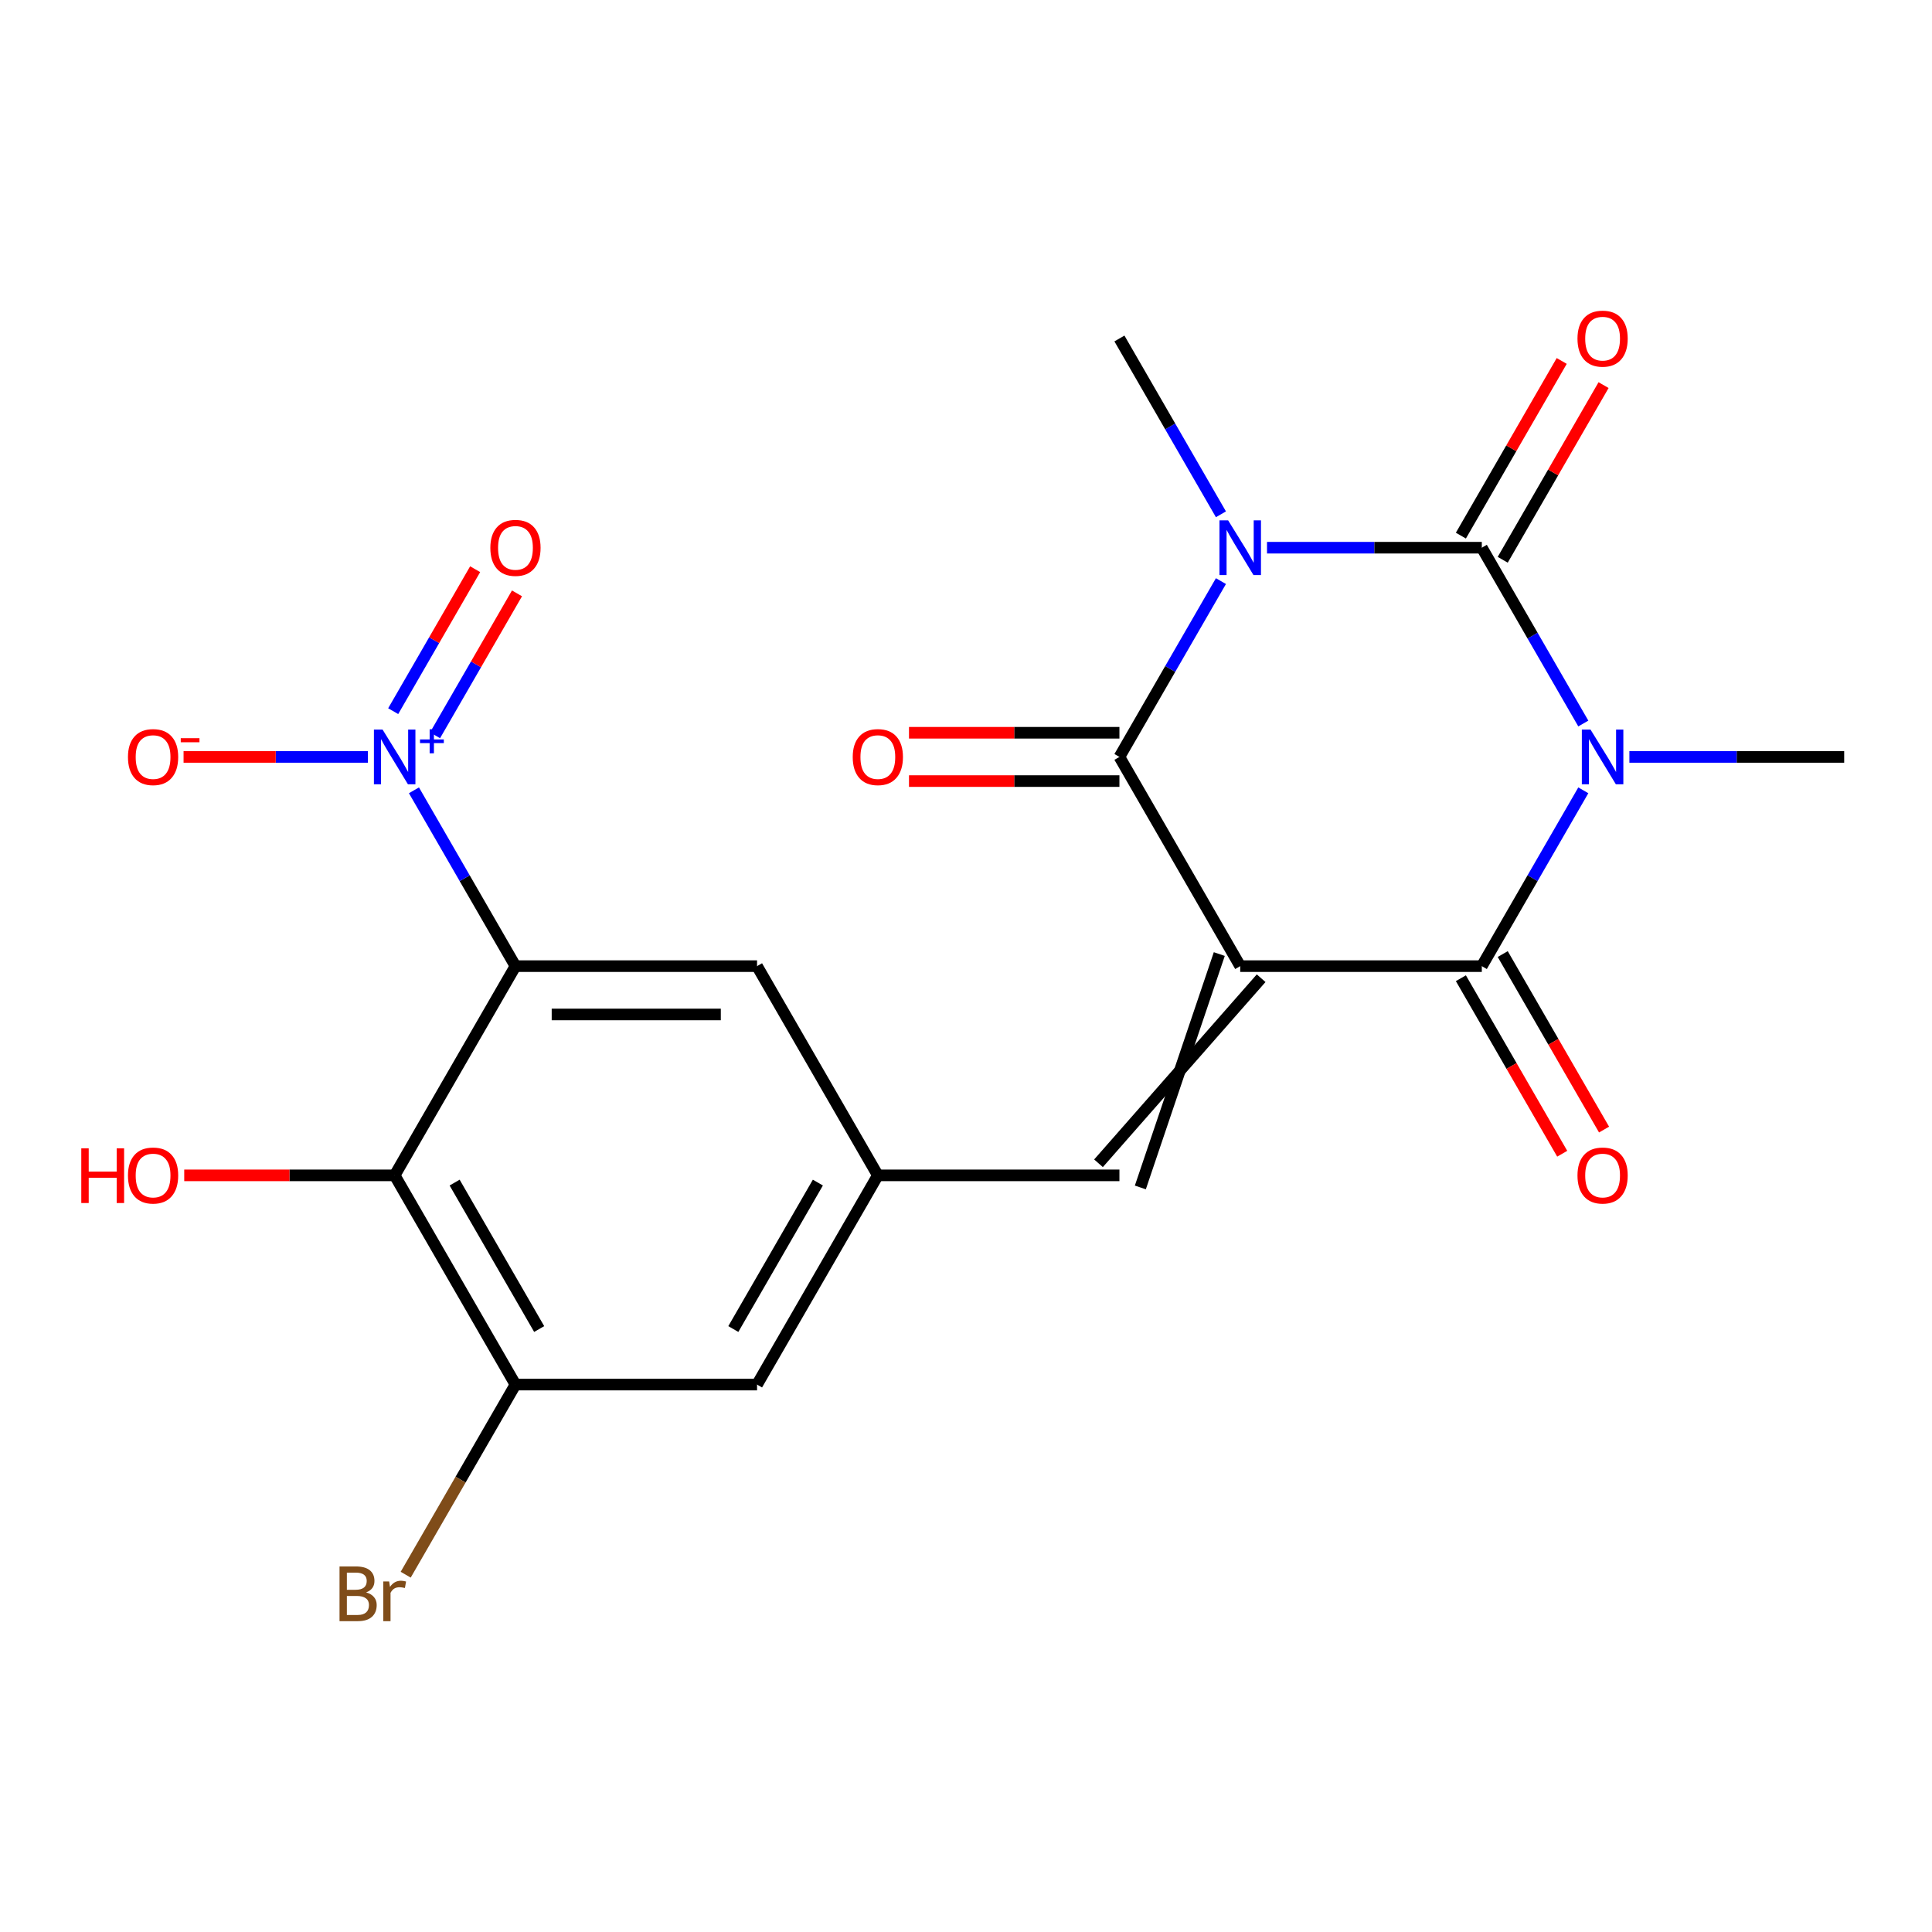 <?xml version='1.0' encoding='iso-8859-1'?>
<svg version='1.1' baseProfile='full'
              xmlns='http://www.w3.org/2000/svg'
                      xmlns:rdkit='http://www.rdkit.org/xml'
                      xmlns:xlink='http://www.w3.org/1999/xlink'
                  xml:space='preserve'
width='1000px' height='1000px' viewBox='0 0 1000 1000'>
<!-- END OF HEADER -->
<rect style='opacity:1.0;fill:#FFFFFF;stroke:none' width='1000' height='1000' x='0' y='0'> </rect>
<path class='bond-3' d='M 641.934,500.073 L 579.412,391.781' style='fill:none;fill-rule:evenodd;stroke:#000000;stroke-width:6px;stroke-linecap:butt;stroke-linejoin:miter;stroke-opacity:1' />
<path class='bond-4' d='M 641.934,500.073 L 766.979,500.073' style='fill:none;fill-rule:evenodd;stroke:#000000;stroke-width:6px;stroke-linecap:butt;stroke-linejoin:miter;stroke-opacity:1' />
<path class='bond-8' d='M 631.105,493.821 L 590.241,614.617' style='fill:none;fill-rule:evenodd;stroke:#000000;stroke-width:6px;stroke-linecap:butt;stroke-linejoin:miter;stroke-opacity:1' />
<path class='bond-8' d='M 652.764,506.325 L 568.583,602.112' style='fill:none;fill-rule:evenodd;stroke:#000000;stroke-width:6px;stroke-linecap:butt;stroke-linejoin:miter;stroke-opacity:1' />
<path class='bond-0' d='M 819.521,409.067 L 793.25,454.57' style='fill:none;fill-rule:evenodd;stroke:#0000FF;stroke-width:6px;stroke-linecap:butt;stroke-linejoin:miter;stroke-opacity:1' />
<path class='bond-0' d='M 793.25,454.57 L 766.979,500.073' style='fill:none;fill-rule:evenodd;stroke:#000000;stroke-width:6px;stroke-linecap:butt;stroke-linejoin:miter;stroke-opacity:1' />
<path class='bond-2' d='M 819.521,374.495 L 793.25,328.992' style='fill:none;fill-rule:evenodd;stroke:#0000FF;stroke-width:6px;stroke-linecap:butt;stroke-linejoin:miter;stroke-opacity:1' />
<path class='bond-2' d='M 793.25,328.992 L 766.979,283.489' style='fill:none;fill-rule:evenodd;stroke:#000000;stroke-width:6px;stroke-linecap:butt;stroke-linejoin:miter;stroke-opacity:1' />
<path class='bond-18' d='M 843.367,391.781 L 898.956,391.781' style='fill:none;fill-rule:evenodd;stroke:#0000FF;stroke-width:6px;stroke-linecap:butt;stroke-linejoin:miter;stroke-opacity:1' />
<path class='bond-18' d='M 898.956,391.781 L 954.545,391.781' style='fill:none;fill-rule:evenodd;stroke:#000000;stroke-width:6px;stroke-linecap:butt;stroke-linejoin:miter;stroke-opacity:1' />
<path class='bond-1' d='M 631.954,300.776 L 605.683,346.278' style='fill:none;fill-rule:evenodd;stroke:#0000FF;stroke-width:6px;stroke-linecap:butt;stroke-linejoin:miter;stroke-opacity:1' />
<path class='bond-1' d='M 605.683,346.278 L 579.412,391.781' style='fill:none;fill-rule:evenodd;stroke:#000000;stroke-width:6px;stroke-linecap:butt;stroke-linejoin:miter;stroke-opacity:1' />
<path class='bond-19' d='M 631.954,266.203 L 605.683,220.701' style='fill:none;fill-rule:evenodd;stroke:#0000FF;stroke-width:6px;stroke-linecap:butt;stroke-linejoin:miter;stroke-opacity:1' />
<path class='bond-19' d='M 605.683,220.701 L 579.412,175.198' style='fill:none;fill-rule:evenodd;stroke:#000000;stroke-width:6px;stroke-linecap:butt;stroke-linejoin:miter;stroke-opacity:1' />
<path class='bond-22' d='M 655.801,283.489 L 711.39,283.489' style='fill:none;fill-rule:evenodd;stroke:#0000FF;stroke-width:6px;stroke-linecap:butt;stroke-linejoin:miter;stroke-opacity:1' />
<path class='bond-22' d='M 711.39,283.489 L 766.979,283.489' style='fill:none;fill-rule:evenodd;stroke:#000000;stroke-width:6px;stroke-linecap:butt;stroke-linejoin:miter;stroke-opacity:1' />
<path class='bond-12' d='M 777.808,289.742 L 803.906,244.539' style='fill:none;fill-rule:evenodd;stroke:#000000;stroke-width:6px;stroke-linecap:butt;stroke-linejoin:miter;stroke-opacity:1' />
<path class='bond-12' d='M 803.906,244.539 L 830.004,199.336' style='fill:none;fill-rule:evenodd;stroke:#FF0000;stroke-width:6px;stroke-linecap:butt;stroke-linejoin:miter;stroke-opacity:1' />
<path class='bond-12' d='M 756.15,277.237 L 782.248,232.035' style='fill:none;fill-rule:evenodd;stroke:#000000;stroke-width:6px;stroke-linecap:butt;stroke-linejoin:miter;stroke-opacity:1' />
<path class='bond-12' d='M 782.248,232.035 L 808.345,186.832' style='fill:none;fill-rule:evenodd;stroke:#FF0000;stroke-width:6px;stroke-linecap:butt;stroke-linejoin:miter;stroke-opacity:1' />
<path class='bond-15' d='M 579.412,379.277 L 524.953,379.277' style='fill:none;fill-rule:evenodd;stroke:#000000;stroke-width:6px;stroke-linecap:butt;stroke-linejoin:miter;stroke-opacity:1' />
<path class='bond-15' d='M 524.953,379.277 L 470.494,379.277' style='fill:none;fill-rule:evenodd;stroke:#FF0000;stroke-width:6px;stroke-linecap:butt;stroke-linejoin:miter;stroke-opacity:1' />
<path class='bond-15' d='M 579.412,404.286 L 524.953,404.286' style='fill:none;fill-rule:evenodd;stroke:#000000;stroke-width:6px;stroke-linecap:butt;stroke-linejoin:miter;stroke-opacity:1' />
<path class='bond-15' d='M 524.953,404.286 L 470.494,404.286' style='fill:none;fill-rule:evenodd;stroke:#FF0000;stroke-width:6px;stroke-linecap:butt;stroke-linejoin:miter;stroke-opacity:1' />
<path class='bond-14' d='M 756.15,506.325 L 782.375,551.748' style='fill:none;fill-rule:evenodd;stroke:#000000;stroke-width:6px;stroke-linecap:butt;stroke-linejoin:miter;stroke-opacity:1' />
<path class='bond-14' d='M 782.375,551.748 L 808.599,597.17' style='fill:none;fill-rule:evenodd;stroke:#FF0000;stroke-width:6px;stroke-linecap:butt;stroke-linejoin:miter;stroke-opacity:1' />
<path class='bond-14' d='M 777.808,493.821 L 804.033,539.243' style='fill:none;fill-rule:evenodd;stroke:#000000;stroke-width:6px;stroke-linecap:butt;stroke-linejoin:miter;stroke-opacity:1' />
<path class='bond-14' d='M 804.033,539.243 L 830.258,584.666' style='fill:none;fill-rule:evenodd;stroke:#FF0000;stroke-width:6px;stroke-linecap:butt;stroke-linejoin:miter;stroke-opacity:1' />
<path class='bond-5' d='M 266.801,500.073 L 391.846,500.073' style='fill:none;fill-rule:evenodd;stroke:#000000;stroke-width:6px;stroke-linecap:butt;stroke-linejoin:miter;stroke-opacity:1' />
<path class='bond-5' d='M 285.558,525.082 L 373.089,525.082' style='fill:none;fill-rule:evenodd;stroke:#000000;stroke-width:6px;stroke-linecap:butt;stroke-linejoin:miter;stroke-opacity:1' />
<path class='bond-6' d='M 266.801,500.073 L 240.53,454.57' style='fill:none;fill-rule:evenodd;stroke:#000000;stroke-width:6px;stroke-linecap:butt;stroke-linejoin:miter;stroke-opacity:1' />
<path class='bond-6' d='M 240.53,454.57 L 214.259,409.067' style='fill:none;fill-rule:evenodd;stroke:#0000FF;stroke-width:6px;stroke-linecap:butt;stroke-linejoin:miter;stroke-opacity:1' />
<path class='bond-23' d='M 266.801,500.073 L 204.279,608.364' style='fill:none;fill-rule:evenodd;stroke:#000000;stroke-width:6px;stroke-linecap:butt;stroke-linejoin:miter;stroke-opacity:1' />
<path class='bond-13' d='M 190.413,391.781 L 142.714,391.781' style='fill:none;fill-rule:evenodd;stroke:#0000FF;stroke-width:6px;stroke-linecap:butt;stroke-linejoin:miter;stroke-opacity:1' />
<path class='bond-13' d='M 142.714,391.781 L 95.014,391.781' style='fill:none;fill-rule:evenodd;stroke:#FF0000;stroke-width:6px;stroke-linecap:butt;stroke-linejoin:miter;stroke-opacity:1' />
<path class='bond-16' d='M 225.174,380.598 L 246.384,343.861' style='fill:none;fill-rule:evenodd;stroke:#0000FF;stroke-width:6px;stroke-linecap:butt;stroke-linejoin:miter;stroke-opacity:1' />
<path class='bond-16' d='M 246.384,343.861 L 267.594,307.125' style='fill:none;fill-rule:evenodd;stroke:#FF0000;stroke-width:6px;stroke-linecap:butt;stroke-linejoin:miter;stroke-opacity:1' />
<path class='bond-16' d='M 203.516,368.094 L 224.726,331.357' style='fill:none;fill-rule:evenodd;stroke:#0000FF;stroke-width:6px;stroke-linecap:butt;stroke-linejoin:miter;stroke-opacity:1' />
<path class='bond-16' d='M 224.726,331.357 L 245.936,294.62' style='fill:none;fill-rule:evenodd;stroke:#FF0000;stroke-width:6px;stroke-linecap:butt;stroke-linejoin:miter;stroke-opacity:1' />
<path class='bond-7' d='M 204.279,608.364 L 266.801,716.656' style='fill:none;fill-rule:evenodd;stroke:#000000;stroke-width:6px;stroke-linecap:butt;stroke-linejoin:miter;stroke-opacity:1' />
<path class='bond-7' d='M 235.316,612.104 L 279.081,687.908' style='fill:none;fill-rule:evenodd;stroke:#000000;stroke-width:6px;stroke-linecap:butt;stroke-linejoin:miter;stroke-opacity:1' />
<path class='bond-20' d='M 204.279,608.364 L 149.82,608.364' style='fill:none;fill-rule:evenodd;stroke:#000000;stroke-width:6px;stroke-linecap:butt;stroke-linejoin:miter;stroke-opacity:1' />
<path class='bond-20' d='M 149.82,608.364 L 95.361,608.364' style='fill:none;fill-rule:evenodd;stroke:#FF0000;stroke-width:6px;stroke-linecap:butt;stroke-linejoin:miter;stroke-opacity:1' />
<path class='bond-10' d='M 579.412,608.364 L 454.368,608.364' style='fill:none;fill-rule:evenodd;stroke:#000000;stroke-width:6px;stroke-linecap:butt;stroke-linejoin:miter;stroke-opacity:1' />
<path class='bond-9' d='M 266.801,716.656 L 391.846,716.656' style='fill:none;fill-rule:evenodd;stroke:#000000;stroke-width:6px;stroke-linecap:butt;stroke-linejoin:miter;stroke-opacity:1' />
<path class='bond-21' d='M 266.801,716.656 L 238.394,765.859' style='fill:none;fill-rule:evenodd;stroke:#000000;stroke-width:6px;stroke-linecap:butt;stroke-linejoin:miter;stroke-opacity:1' />
<path class='bond-21' d='M 238.394,765.859 L 209.987,815.061' style='fill:none;fill-rule:evenodd;stroke:#7F4C19;stroke-width:6px;stroke-linecap:butt;stroke-linejoin:miter;stroke-opacity:1' />
<path class='bond-11' d='M 454.368,608.364 L 391.846,500.073' style='fill:none;fill-rule:evenodd;stroke:#000000;stroke-width:6px;stroke-linecap:butt;stroke-linejoin:miter;stroke-opacity:1' />
<path class='bond-17' d='M 454.368,608.364 L 391.846,716.656' style='fill:none;fill-rule:evenodd;stroke:#000000;stroke-width:6px;stroke-linecap:butt;stroke-linejoin:miter;stroke-opacity:1' />
<path class='bond-17' d='M 423.331,612.104 L 379.566,687.908' style='fill:none;fill-rule:evenodd;stroke:#000000;stroke-width:6px;stroke-linecap:butt;stroke-linejoin:miter;stroke-opacity:1' />
<path  class='atom-1' d='M 823.241 377.621
L 832.521 392.621
Q 833.441 394.101, 834.921 396.781
Q 836.401 399.461, 836.481 399.621
L 836.481 377.621
L 840.241 377.621
L 840.241 405.941
L 836.361 405.941
L 826.401 389.541
Q 825.241 387.621, 824.001 385.421
Q 822.801 383.221, 822.441 382.541
L 822.441 405.941
L 818.761 405.941
L 818.761 377.621
L 823.241 377.621
' fill='#0000FF'/>
<path  class='atom-2' d='M 635.674 269.329
L 644.954 284.329
Q 645.874 285.809, 647.354 288.489
Q 648.834 291.169, 648.914 291.329
L 648.914 269.329
L 652.674 269.329
L 652.674 297.649
L 648.794 297.649
L 638.834 281.249
Q 637.674 279.329, 636.434 277.129
Q 635.234 274.929, 634.874 274.249
L 634.874 297.649
L 631.194 297.649
L 631.194 269.329
L 635.674 269.329
' fill='#0000FF'/>
<path  class='atom-7' d='M 198.019 377.621
L 207.299 392.621
Q 208.219 394.101, 209.699 396.781
Q 211.179 399.461, 211.259 399.621
L 211.259 377.621
L 215.019 377.621
L 215.019 405.941
L 211.139 405.941
L 201.179 389.541
Q 200.019 387.621, 198.779 385.421
Q 197.579 383.221, 197.219 382.541
L 197.219 405.941
L 193.539 405.941
L 193.539 377.621
L 198.019 377.621
' fill='#0000FF'/>
<path  class='atom-7' d='M 217.395 382.726
L 222.385 382.726
L 222.385 377.472
L 224.602 377.472
L 224.602 382.726
L 229.724 382.726
L 229.724 384.627
L 224.602 384.627
L 224.602 389.907
L 222.385 389.907
L 222.385 384.627
L 217.395 384.627
L 217.395 382.726
' fill='#0000FF'/>
<path  class='atom-13' d='M 816.501 175.278
Q 816.501 168.478, 819.861 164.678
Q 823.221 160.878, 829.501 160.878
Q 835.781 160.878, 839.141 164.678
Q 842.501 168.478, 842.501 175.278
Q 842.501 182.158, 839.101 186.078
Q 835.701 189.958, 829.501 189.958
Q 823.261 189.958, 819.861 186.078
Q 816.501 182.198, 816.501 175.278
M 829.501 186.758
Q 833.821 186.758, 836.141 183.878
Q 838.501 180.958, 838.501 175.278
Q 838.501 169.718, 836.141 166.918
Q 833.821 164.078, 829.501 164.078
Q 825.181 164.078, 822.821 166.878
Q 820.501 169.678, 820.501 175.278
Q 820.501 180.998, 822.821 183.878
Q 825.181 186.758, 829.501 186.758
' fill='#FF0000'/>
<path  class='atom-14' d='M 66.235 391.861
Q 66.235 385.061, 69.595 381.261
Q 72.955 377.461, 79.235 377.461
Q 85.515 377.461, 88.875 381.261
Q 92.235 385.061, 92.235 391.861
Q 92.235 398.741, 88.835 402.661
Q 85.435 406.541, 79.235 406.541
Q 72.995 406.541, 69.595 402.661
Q 66.235 398.781, 66.235 391.861
M 79.235 403.341
Q 83.555 403.341, 85.875 400.461
Q 88.235 397.541, 88.235 391.861
Q 88.235 386.301, 85.875 383.501
Q 83.555 380.661, 79.235 380.661
Q 74.915 380.661, 72.555 383.461
Q 70.235 386.261, 70.235 391.861
Q 70.235 397.581, 72.555 400.461
Q 74.915 403.341, 79.235 403.341
' fill='#FF0000'/>
<path  class='atom-14' d='M 93.555 382.084
L 103.243 382.084
L 103.243 384.196
L 93.555 384.196
L 93.555 382.084
' fill='#FF0000'/>
<path  class='atom-15' d='M 816.501 608.444
Q 816.501 601.644, 819.861 597.844
Q 823.221 594.044, 829.501 594.044
Q 835.781 594.044, 839.141 597.844
Q 842.501 601.644, 842.501 608.444
Q 842.501 615.324, 839.101 619.244
Q 835.701 623.124, 829.501 623.124
Q 823.261 623.124, 819.861 619.244
Q 816.501 615.364, 816.501 608.444
M 829.501 619.924
Q 833.821 619.924, 836.141 617.044
Q 838.501 614.124, 838.501 608.444
Q 838.501 602.884, 836.141 600.084
Q 833.821 597.244, 829.501 597.244
Q 825.181 597.244, 822.821 600.044
Q 820.501 602.844, 820.501 608.444
Q 820.501 614.164, 822.821 617.044
Q 825.181 619.924, 829.501 619.924
' fill='#FF0000'/>
<path  class='atom-16' d='M 441.368 391.861
Q 441.368 385.061, 444.728 381.261
Q 448.088 377.461, 454.368 377.461
Q 460.648 377.461, 464.008 381.261
Q 467.368 385.061, 467.368 391.861
Q 467.368 398.741, 463.968 402.661
Q 460.568 406.541, 454.368 406.541
Q 448.128 406.541, 444.728 402.661
Q 441.368 398.781, 441.368 391.861
M 454.368 403.341
Q 458.688 403.341, 461.008 400.461
Q 463.368 397.541, 463.368 391.861
Q 463.368 386.301, 461.008 383.501
Q 458.688 380.661, 454.368 380.661
Q 450.048 380.661, 447.688 383.461
Q 445.368 386.261, 445.368 391.861
Q 445.368 397.581, 447.688 400.461
Q 450.048 403.341, 454.368 403.341
' fill='#FF0000'/>
<path  class='atom-17' d='M 253.801 283.569
Q 253.801 276.769, 257.161 272.969
Q 260.521 269.169, 266.801 269.169
Q 273.081 269.169, 276.441 272.969
Q 279.801 276.769, 279.801 283.569
Q 279.801 290.449, 276.401 294.369
Q 273.001 298.249, 266.801 298.249
Q 260.561 298.249, 257.161 294.369
Q 253.801 290.489, 253.801 283.569
M 266.801 295.049
Q 271.121 295.049, 273.441 292.169
Q 275.801 289.249, 275.801 283.569
Q 275.801 278.009, 273.441 275.209
Q 271.121 272.369, 266.801 272.369
Q 262.481 272.369, 260.121 275.169
Q 257.801 277.969, 257.801 283.569
Q 257.801 289.289, 260.121 292.169
Q 262.481 295.049, 266.801 295.049
' fill='#FF0000'/>
<path  class='atom-21' d='M 42.075 594.364
L 45.915 594.364
L 45.915 606.404
L 60.395 606.404
L 60.395 594.364
L 64.235 594.364
L 64.235 622.684
L 60.395 622.684
L 60.395 609.604
L 45.915 609.604
L 45.915 622.684
L 42.075 622.684
L 42.075 594.364
' fill='#FF0000'/>
<path  class='atom-21' d='M 66.235 608.444
Q 66.235 601.644, 69.595 597.844
Q 72.955 594.044, 79.235 594.044
Q 85.515 594.044, 88.875 597.844
Q 92.235 601.644, 92.235 608.444
Q 92.235 615.324, 88.835 619.244
Q 85.435 623.124, 79.235 623.124
Q 72.995 623.124, 69.595 619.244
Q 66.235 615.364, 66.235 608.444
M 79.235 619.924
Q 83.555 619.924, 85.875 617.044
Q 88.235 614.124, 88.235 608.444
Q 88.235 602.884, 85.875 600.084
Q 83.555 597.244, 79.235 597.244
Q 74.915 597.244, 72.555 600.044
Q 70.235 602.844, 70.235 608.444
Q 70.235 614.164, 72.555 617.044
Q 74.915 619.924, 79.235 619.924
' fill='#FF0000'/>
<path  class='atom-22' d='M 189.499 824.228
Q 192.219 824.988, 193.579 826.668
Q 194.979 828.308, 194.979 830.748
Q 194.979 834.668, 192.459 836.908
Q 189.979 839.108, 185.259 839.108
L 175.739 839.108
L 175.739 810.788
L 184.099 810.788
Q 188.939 810.788, 191.379 812.748
Q 193.819 814.708, 193.819 818.308
Q 193.819 822.588, 189.499 824.228
M 179.539 813.988
L 179.539 822.868
L 184.099 822.868
Q 186.899 822.868, 188.339 821.748
Q 189.819 820.588, 189.819 818.308
Q 189.819 813.988, 184.099 813.988
L 179.539 813.988
M 185.259 835.908
Q 188.019 835.908, 189.499 834.588
Q 190.979 833.268, 190.979 830.748
Q 190.979 828.428, 189.339 827.268
Q 187.739 826.068, 184.659 826.068
L 179.539 826.068
L 179.539 835.908
L 185.259 835.908
' fill='#7F4C19'/>
<path  class='atom-22' d='M 201.419 818.548
L 201.859 821.388
Q 204.019 818.188, 207.539 818.188
Q 208.659 818.188, 210.179 818.588
L 209.579 821.948
Q 207.859 821.548, 206.899 821.548
Q 205.219 821.548, 204.099 822.228
Q 203.019 822.868, 202.139 824.428
L 202.139 839.108
L 198.379 839.108
L 198.379 818.548
L 201.419 818.548
' fill='#7F4C19'/>
</svg>
